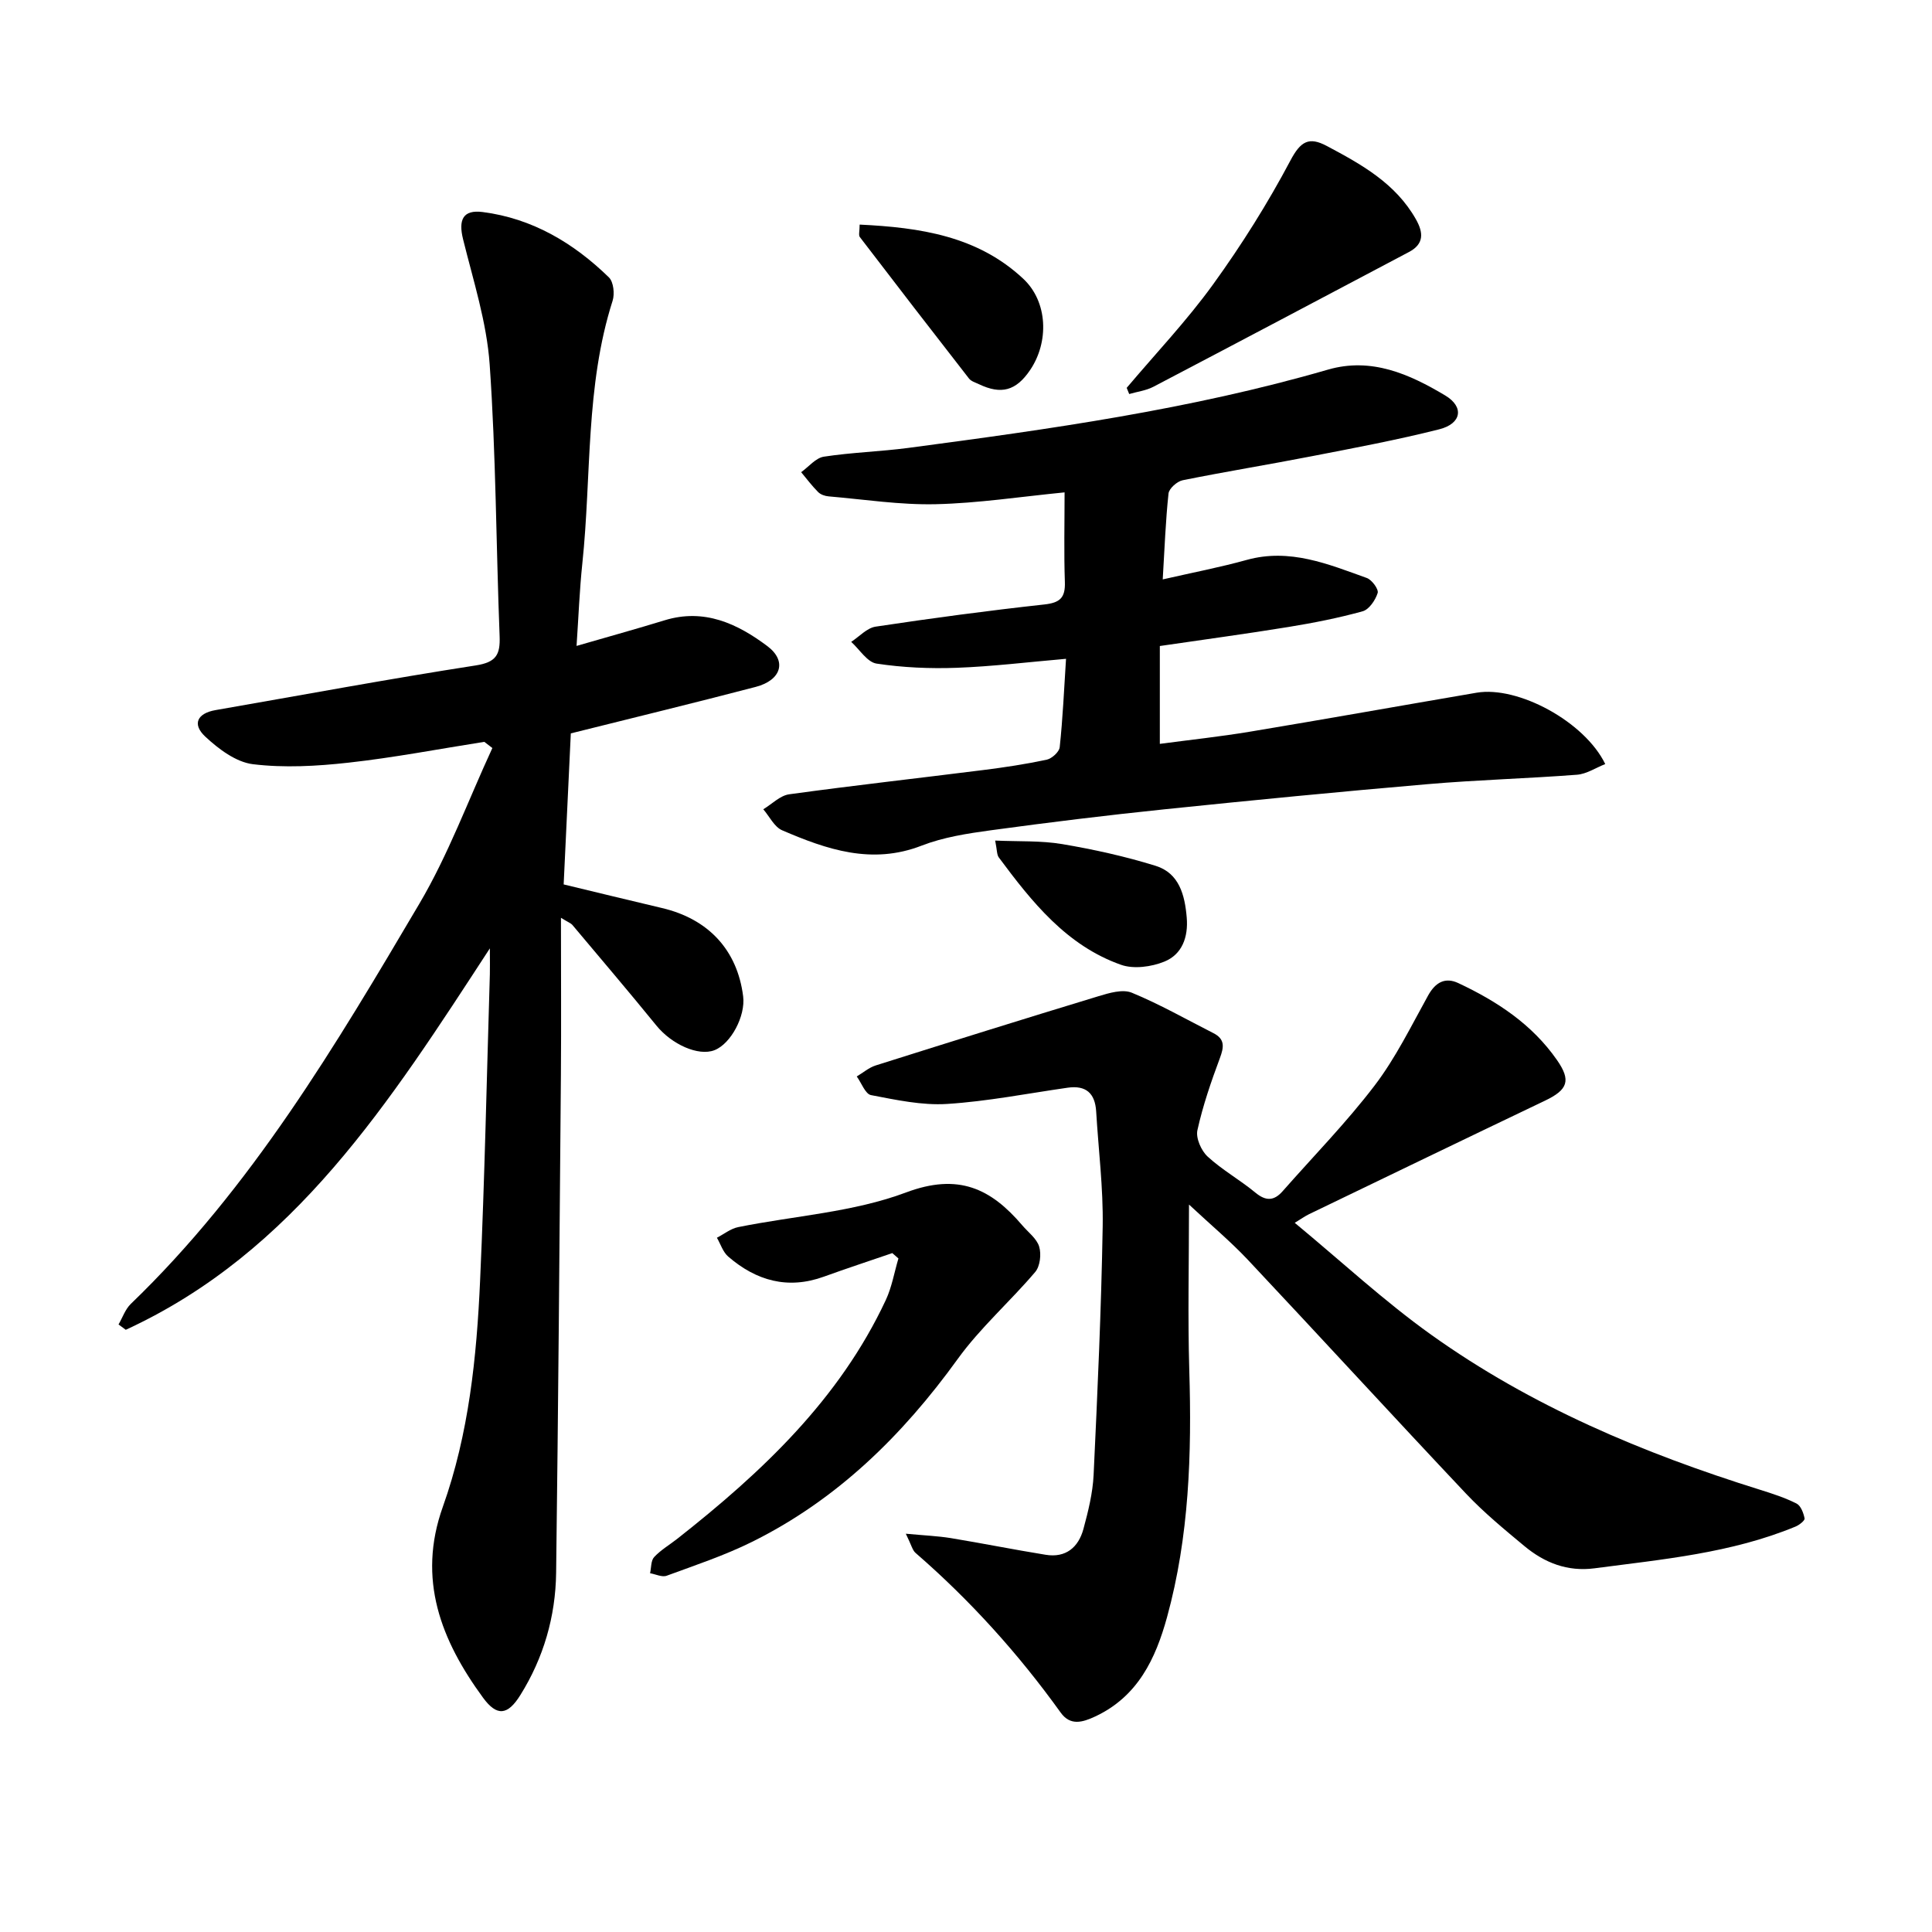 <svg enable-background="new 0 0 400 400" viewBox="0 0 400 400" xmlns="http://www.w3.org/2000/svg"><path d="m100.27 153.59c-9.37 1.47-18.7 3.27-28.11 4.31-6.55.73-13.3 1.11-19.8.32-3.51-.43-7.13-3.16-9.88-5.73-2.77-2.6-1.59-4.82 2.14-5.47 17.96-3.12 35.88-6.46 53.88-9.25 4.26-.66 5.09-2.25 4.94-6.08-.73-18.75-.75-37.54-2.06-56.24-.61-8.72-3.38-17.32-5.5-25.89-1.01-4.05-.05-6.19 4.06-5.66 10.28 1.32 18.82 6.41 26.13 13.53.96.94 1.22 3.42.76 4.85-5.66 17.72-4.35 36.22-6.26 54.34-.58 5.5-.79 11.05-1.2 17.11 6.47-1.88 12.39-3.51 18.25-5.31 8.19-2.51 15.05.7 21.25 5.35 4.11 3.08 2.9 7.05-2.39 8.44-12.54 3.28-25.14 6.34-38.3 9.63-.47 9.92-.96 20.35-1.48 31.27 6.88 1.65 13.59 3.3 20.32 4.88 9.66 2.26 15.63 8.71 16.84 18.28.52 4.09-2.54 9.84-5.94 11.16-3.34 1.3-8.86-1.21-12.02-5.1-5.71-7.02-11.59-13.92-17.41-20.85-.27-.32-.73-.47-2.35-1.46 0 11.42.07 21.99-.01 32.55-.28 34.36-.55 68.72-.99 103.08-.12 9.04-2.6 17.6-7.41 25.3-2.61 4.19-4.84 4.48-7.73.53-8.66-11.83-13.68-24.49-8.32-39.5 5.39-15.11 7.01-30.98 7.72-46.88.95-21.13 1.38-42.28 2.02-63.42.04-1.26 0-2.53 0-5.33-20.72 31.78-40.44 62.89-75.38 78.97-.5-.37-1-.73-1.5-1.1.83-1.43 1.39-3.14 2.53-4.25 24.95-24.02 42.41-53.48 59.78-82.91 5.99-10.16 10.11-21.43 15.09-32.19-.55-.43-1.11-.86-1.67-1.28z"/><path d="m246.17 249.39c0 12.23-.27 23.3.06 34.35.52 17.24-.01 34.35-4.61 51.09-2.37 8.61-6.05 16.4-14.83 20.53-2.71 1.27-5.2 1.98-7.19-.79-8.75-12.18-18.72-23.23-30.05-33.06-.64-.55-.84-1.6-2.01-3.97 3.84.36 6.61.47 9.33.91 6.55 1.08 13.07 2.39 19.62 3.45 4.17.68 6.78-1.53 7.82-5.33.99-3.66 1.93-7.44 2.11-11.2.81-17.15 1.59-34.32 1.88-51.49.13-7.91-.88-15.85-1.35-23.77-.23-3.77-2.11-5.46-5.92-4.91-8.31 1.19-16.59 2.83-24.95 3.36-5.2.33-10.56-.84-15.75-1.83-1.18-.23-1.97-2.52-2.95-3.86 1.3-.77 2.51-1.83 3.92-2.28 15.36-4.85 30.73-9.66 46.14-14.34 2.21-.67 5-1.5 6.89-.72 5.8 2.39 11.3 5.53 16.91 8.38 2.41 1.23 2.17 2.89 1.32 5.17-1.82 4.88-3.53 9.85-4.65 14.92-.36 1.62.79 4.23 2.11 5.45 3.02 2.78 6.7 4.83 9.88 7.46 2.19 1.81 3.87 1.75 5.67-.3 6.39-7.26 13.2-14.21 19.05-21.89 4.35-5.71 7.56-12.32 11.07-18.64 1.51-2.71 3.52-3.82 6.24-2.54 7.99 3.75 15.26 8.51 20.42 15.92 2.95 4.23 2.28 6.15-2.47 8.42-16.31 7.79-32.59 15.66-48.87 23.51-.82.4-1.57.94-2.95 1.78 9.66 7.99 18.51 16.22 28.26 23.18 20.7 14.79 43.92 24.55 68.11 32.1 2.56.8 5.14 1.64 7.52 2.84.89.45 1.45 1.96 1.67 3.08.09.43-1.09 1.36-1.85 1.68-13.33 5.52-27.54 6.79-41.63 8.65-5.62.74-10.37-1.14-14.54-4.61-4.15-3.45-8.35-6.91-12.05-10.82-15.17-16.08-30.1-32.38-45.24-48.49-3.58-3.79-7.61-7.16-12.14-11.39z"/><path d="m220.71 136.4c-7.88.68-15.25 1.59-22.65 1.86-5.52.2-11.13-.04-16.58-.87-1.94-.3-3.51-2.93-5.25-4.5 1.68-1.09 3.26-2.88 5.06-3.15 11.61-1.75 23.25-3.31 34.92-4.59 3.29-.36 4.37-1.42 4.26-4.66-.21-6.02-.06-12.05-.06-18.55-9.16.9-17.91 2.25-26.68 2.45-7.37.17-14.78-.99-22.16-1.62-.76-.06-1.66-.37-2.18-.89-1.27-1.27-2.36-2.73-3.52-4.12 1.56-1.11 3.01-2.95 4.7-3.21 5.8-.89 11.7-1.05 17.52-1.82 29.23-3.87 58.42-7.96 86.84-16.2 9-2.61 16.88.92 24.29 5.35 3.96 2.37 3.39 5.83-1.23 7-8.74 2.21-17.63 3.87-26.48 5.59-8.87 1.73-17.79 3.17-26.65 4.96-1.15.23-2.81 1.7-2.93 2.74-.61 5.66-.81 11.37-1.2 17.79 6.17-1.41 11.85-2.5 17.41-4.04 8.89-2.46 16.84.87 24.85 3.75 1.05.38 2.48 2.34 2.24 3.1-.47 1.49-1.77 3.42-3.11 3.79-5.01 1.39-10.15 2.4-15.3 3.24-8.76 1.43-17.57 2.61-26.69 3.95v20.26c6.3-.84 12.53-1.5 18.7-2.53 15.64-2.6 31.25-5.39 46.88-8.06 8.53-1.46 22.35 5.95 26.64 14.77-1.98.78-3.87 2.06-5.85 2.21-10.29.79-20.62 1.06-30.9 1.95-18.19 1.56-36.36 3.33-54.52 5.21-12 1.24-23.98 2.71-35.93 4.34-4.85.66-9.83 1.43-14.34 3.18-10.32 4.01-19.64.8-28.88-3.18-1.62-.7-2.62-2.86-3.9-4.35 1.79-1.07 3.47-2.84 5.37-3.1 13.36-1.84 26.77-3.33 40.16-5.02 4.4-.55 8.8-1.22 13.14-2.14 1.07-.23 2.6-1.61 2.7-2.59.64-5.96.9-11.96 1.31-18.3z"/><path d="m184.74 259.44c-4.71 1.62-9.45 3.17-14.14 4.87-7.49 2.72-14.03.86-19.83-4.15-1.09-.94-1.58-2.58-2.34-3.9 1.46-.75 2.85-1.89 4.41-2.2 11.62-2.35 23.82-3.07 34.76-7.18 10.83-4.06 17.55-.81 24.04 6.8 1.23 1.45 3.01 2.75 3.51 4.42.47 1.57.19 4.06-.82 5.25-5.2 6.13-11.37 11.53-16.05 18.02-11.46 15.86-25.02 29.17-42.65 37.89-5.64 2.79-11.68 4.8-17.61 6.98-.95.35-2.28-.32-3.43-.52.26-1.14.16-2.62.85-3.35 1.38-1.48 3.21-2.54 4.82-3.81 17.48-13.76 33.5-28.81 43.13-49.39 1.26-2.69 1.76-5.74 2.62-8.62-.43-.38-.85-.75-1.27-1.11z"/><path d="m233.27 80.3c6.01-7.12 12.46-13.91 17.9-21.44 5.9-8.16 11.3-16.76 16.01-25.65 2.11-3.99 3.84-4.94 7.5-3 7.17 3.81 14.25 7.73 18.47 15.19 1.58 2.79 1.7 5.12-1.45 6.78-17.63 9.32-35.25 18.65-52.91 27.9-1.51.79-3.33 1.01-5 1.5-.18-.42-.35-.85-.52-1.28z"/><path d="m177.98 46.5c12.5.6 24.42 2.36 33.88 11.22 5.11 4.78 5.35 13.12 1.39 18.93-2.9 4.26-5.95 5.1-10.58 2.89-.72-.34-1.61-.6-2.05-1.17-7.58-9.73-15.11-19.49-22.6-29.29-.3-.4-.04-1.22-.04-2.58z"/><path d="m206.04 174.03c4.93.22 9.48-.01 13.87.73 6.52 1.1 13.04 2.54 19.35 4.5 4.89 1.52 6.05 6.06 6.44 10.72.34 4.04-.96 7.62-4.63 9.11-2.68 1.09-6.35 1.59-8.98.66-11.28-3.99-18.45-13.01-25.3-22.23-.42-.57-.35-1.5-.75-3.49z"/></svg>